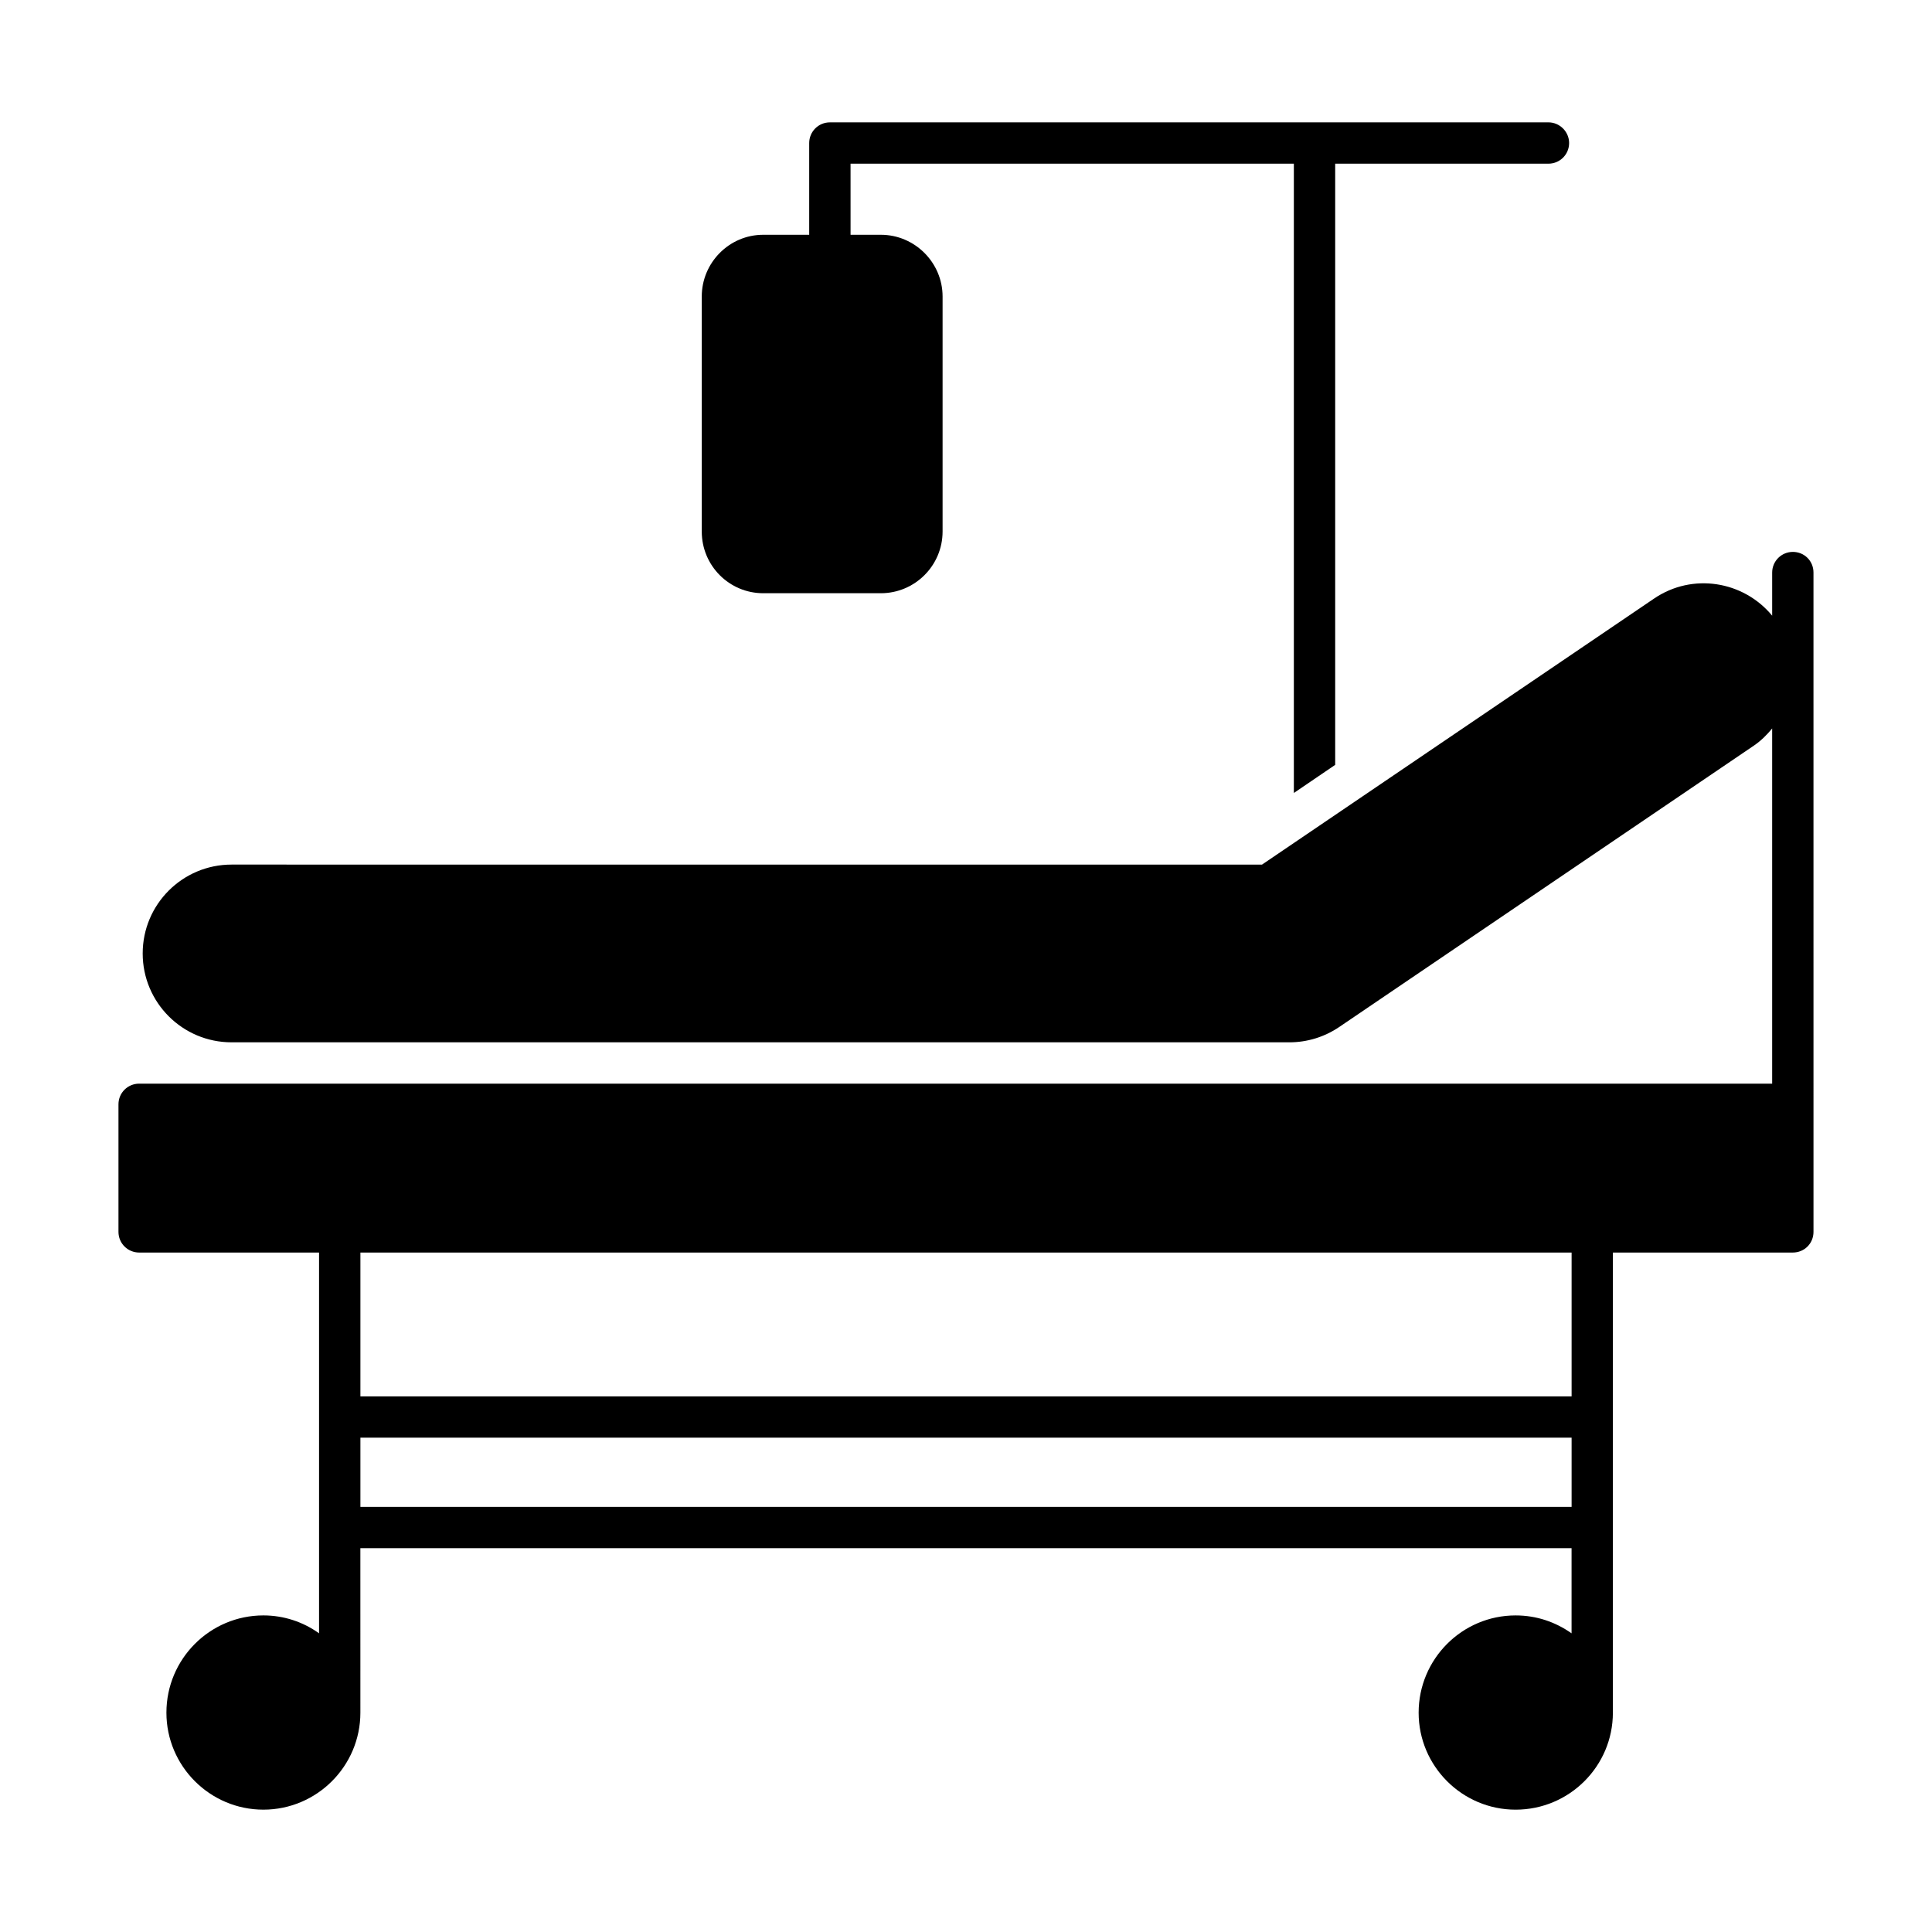 <?xml version="1.0" encoding="UTF-8"?>
<!-- Uploaded to: ICON Repo, www.svgrepo.com, Generator: ICON Repo Mixer Tools -->
<svg fill="#000000" width="800px" height="800px" version="1.1" viewBox="144 144 512 512" xmlns="http://www.w3.org/2000/svg">
 <g>
  <path d="m346.26 301.21h31.18c8.98 0 16.355-7.301 16.355-16.355v-62.281c0-8.98-7.375-16.355-16.355-16.355h-8.031l-0.004-18.84h117.48v166.77l10.953-7.449v-159.32h56.516c2.992 0 5.477-2.41 5.477-5.477 0-2.992-2.481-5.477-5.477-5.477l-190.43 0.004c-3.066 0-5.477 2.484-5.477 5.477v24.312h-12.191c-8.98 0-16.281 7.375-16.281 16.355v62.281c-0.004 9.055 7.297 16.355 16.277 16.355z"/>
  <path d="m619.12 290.26c-2.992 0-5.477 2.41-5.477 5.477v11.426c-7.648-9.25-21.152-11.422-31.277-4.551l-103.92 70.516-273.08-0.004c-13.008 0-23.551 10.543-23.551 23.551s10.543 23.551 23.551 23.551h280.32c4.719 0 9.32-1.414 13.223-4.062l109.9-74.578c1.891-1.285 3.445-2.856 4.832-4.531v94.125h-432.77c-2.996 0-5.477 2.41-5.477 5.477v33.805c0 3.066 2.481 5.477 5.477 5.477h47.68v100.91c-4.16-2.992-9.273-4.746-14.75-4.746-14.164 0-25.699 11.535-25.699 25.773 0 14.164 11.535 25.703 25.699 25.703 14.164 0 25.703-11.535 25.703-25.703l-0.004-43.586h320.98v22.562c-4.234-2.992-9.273-4.746-14.824-4.746-14.164 0-25.703 11.535-25.703 25.773 0 14.164 11.535 25.703 25.703 25.703 14.238 0 25.773-11.535 25.773-25.703l0.008-121.94h47.68c3.066 0 5.477-2.41 5.477-5.477l-0.004-174.73c0-3.066-2.406-5.473-5.477-5.473zm-58.629 253.07h-320.98v-18.328h320.98zm0-29.277h-320.98v-38.113h320.98z"/>
 </g>
</svg>